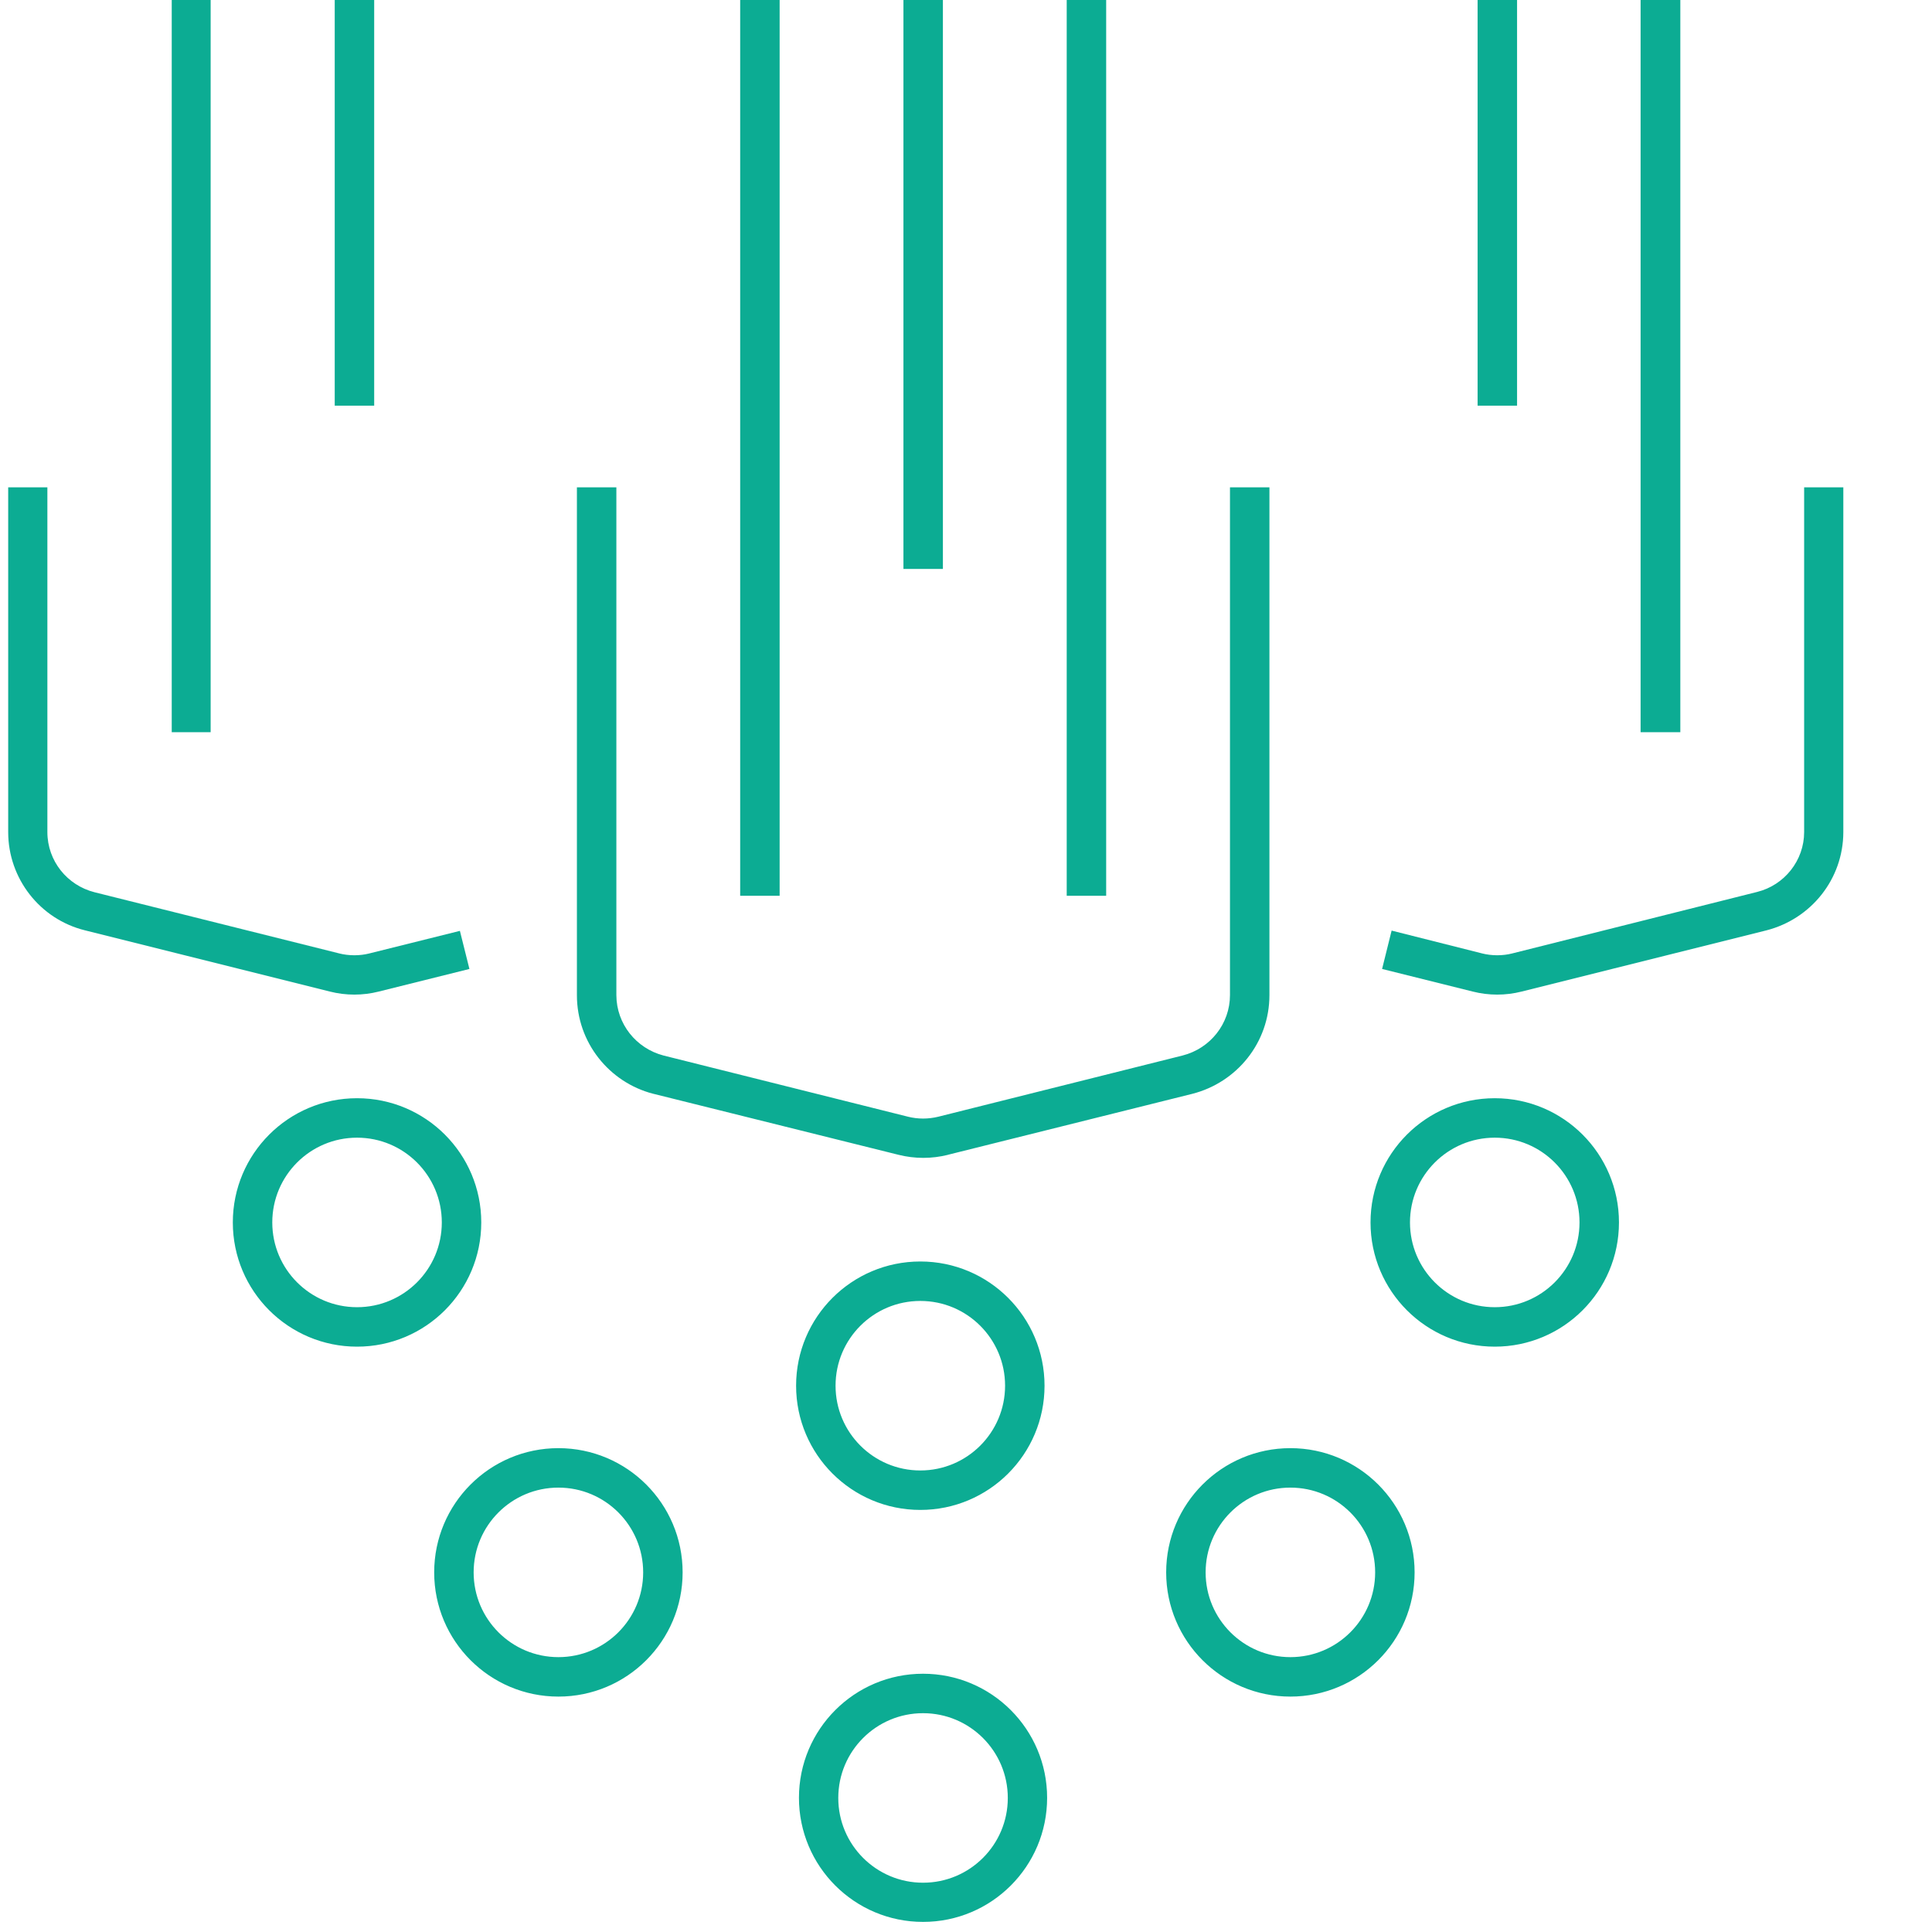 <svg xmlns="http://www.w3.org/2000/svg" width="510" height="510" viewBox="0 -82 1024 1024">
<path fill="#0CAC93" d="M804.073 133.024v-216.338h-20.913v216.338zM198.326 133.024v-216.338h-20.913v216.338zM111.647 306.094v-389.408h-20.624v389.408h20.768zM200.778 443.541l48.027-11.971-5.048-20.192-48.027 11.971c-2.382 0.611-5.116 0.962-7.932 0.962s-5.551-0.351-8.162-1.012l0.229 0.049-129.803-32.451c-14.429-3.675-24.932-16.545-24.951-31.872v-182.736h-20.768v182.734c0 24.518 16.73 46.152 40.672 52.065l129.803 32.451c8.509 2.163 17.451 2.163 25.961 0zM890.608 306.239v-389.553h-21.057v389.408h21.057zM806.525 443.541l129.803-32.451c23.517-6.062 40.621-27.059 40.672-52.060v-182.74h-20.768v182.734c0 14.999-10.384 28.124-24.951 31.73l-129.803 32.595c-2.382 0.611-5.116 0.962-7.932 0.962s-5.551-0.351-8.162-1.012l0.229 0.049-48.027-12.115-5.048 20.336 48.027 11.971c8.509 2.163 17.451 2.163 25.961 0zM499.757 219.703v-303.017h-20.913v302.873h20.913zM413.222 392.774v-476.088h-20.913v476.088h20.913zM586.293 392.774v-476.088h-20.913v476.088h20.913zM502.353 530.076l129.514-32.306c23.704-6.023 40.959-27.173 40.96-52.354v0-269.125h-20.913v269.125c0 15.144-10.384 28.268-25.095 32.018l-129.514 32.451c-5.336 1.298-10.817 1.298-16.009 0l-129.659-32.451c-14.419-3.779-24.894-16.667-24.951-32.012v-269.132h-20.913v269.125c0 0.021 0 0.046 0 0.071 0 25.077 17.112 46.157 40.296 52.2l0.375 0.083 129.803 32.306c8.654 2.163 17.595 2.163 26.249 0zM792.246 631.755c-36.362 0-65.839-29.477-65.839-65.839s29.477-65.839 65.839-65.839v0c36.362 0 65.839 29.477 65.839 65.839s-29.477 65.839-65.839 65.839v0zM792.246 610.843c24.812 0 44.926-20.114 44.926-44.926s-20.114-44.926-44.926-44.926v0c-24.812 0-44.926 20.114-44.926 44.926s20.114 44.926 44.926 44.926v0zM683.933 817.229c-36.362 0-65.839-29.477-65.839-65.839s29.477-65.839 65.839-65.839v0c36.362 0 65.839 29.477 65.839 65.839s-29.477 65.839-65.839 65.839v0zM683.933 796.316c24.812 0 44.926-20.114 44.926-44.926s-20.114-44.926-44.926-44.926v0c-24.812 0-44.926 20.114-44.926 44.926s20.114 44.926 44.926 44.926v0zM489.229 936.648c-36.322 0-65.767-29.445-65.767-65.767s29.445-65.767 65.767-65.767v0c36.322 0 65.767 29.445 65.767 65.767s-29.445 65.767-65.767 65.767v0zM489.229 915.879c24.812 0 44.926-20.114 44.926-44.926s-20.114-44.926-44.926-44.926v0c-24.812 0-44.926 20.114-44.926 44.926s20.114 44.926 44.926 44.926v0zM295.967 817.229c-36.362 0-65.839-29.477-65.839-65.839s29.477-65.839 65.839-65.839v0c36.362 0 65.839 29.477 65.839 65.839s-29.477 65.839-65.839 65.839v0zM295.967 796.316c24.812 0 44.926-20.114 44.926-44.926s-20.114-44.926-44.926-44.926v0c-24.812 0-44.926 20.114-44.926 44.926s20.114 44.926 44.926 44.926v0zM189.24 631.755c-36.362 0-65.839-29.477-65.839-65.839s29.477-65.839 65.839-65.839v0c36.362 0 65.839 29.477 65.839 65.839s-29.477 65.839-65.839 65.839v0zM189.24 610.843c24.812 0 44.926-20.114 44.926-44.926s-20.114-44.926-44.926-44.926v0c-24.812 0-44.926 20.114-44.926 44.926s20.114 44.926 44.926 44.926v0zM487.787 718.291c-36.362 0-65.839-29.477-65.839-65.839s29.477-65.839 65.839-65.839v0c36.362 0 65.839 29.477 65.839 65.839s-29.477 65.839-65.839 65.839v0zM487.787 697.378c24.812 0 44.926-20.114 44.926-44.926s-20.114-44.926-44.926-44.926v0c-24.812 0-44.926 20.114-44.926 44.926s20.114 44.926 44.926 44.926v0z" />
</svg>